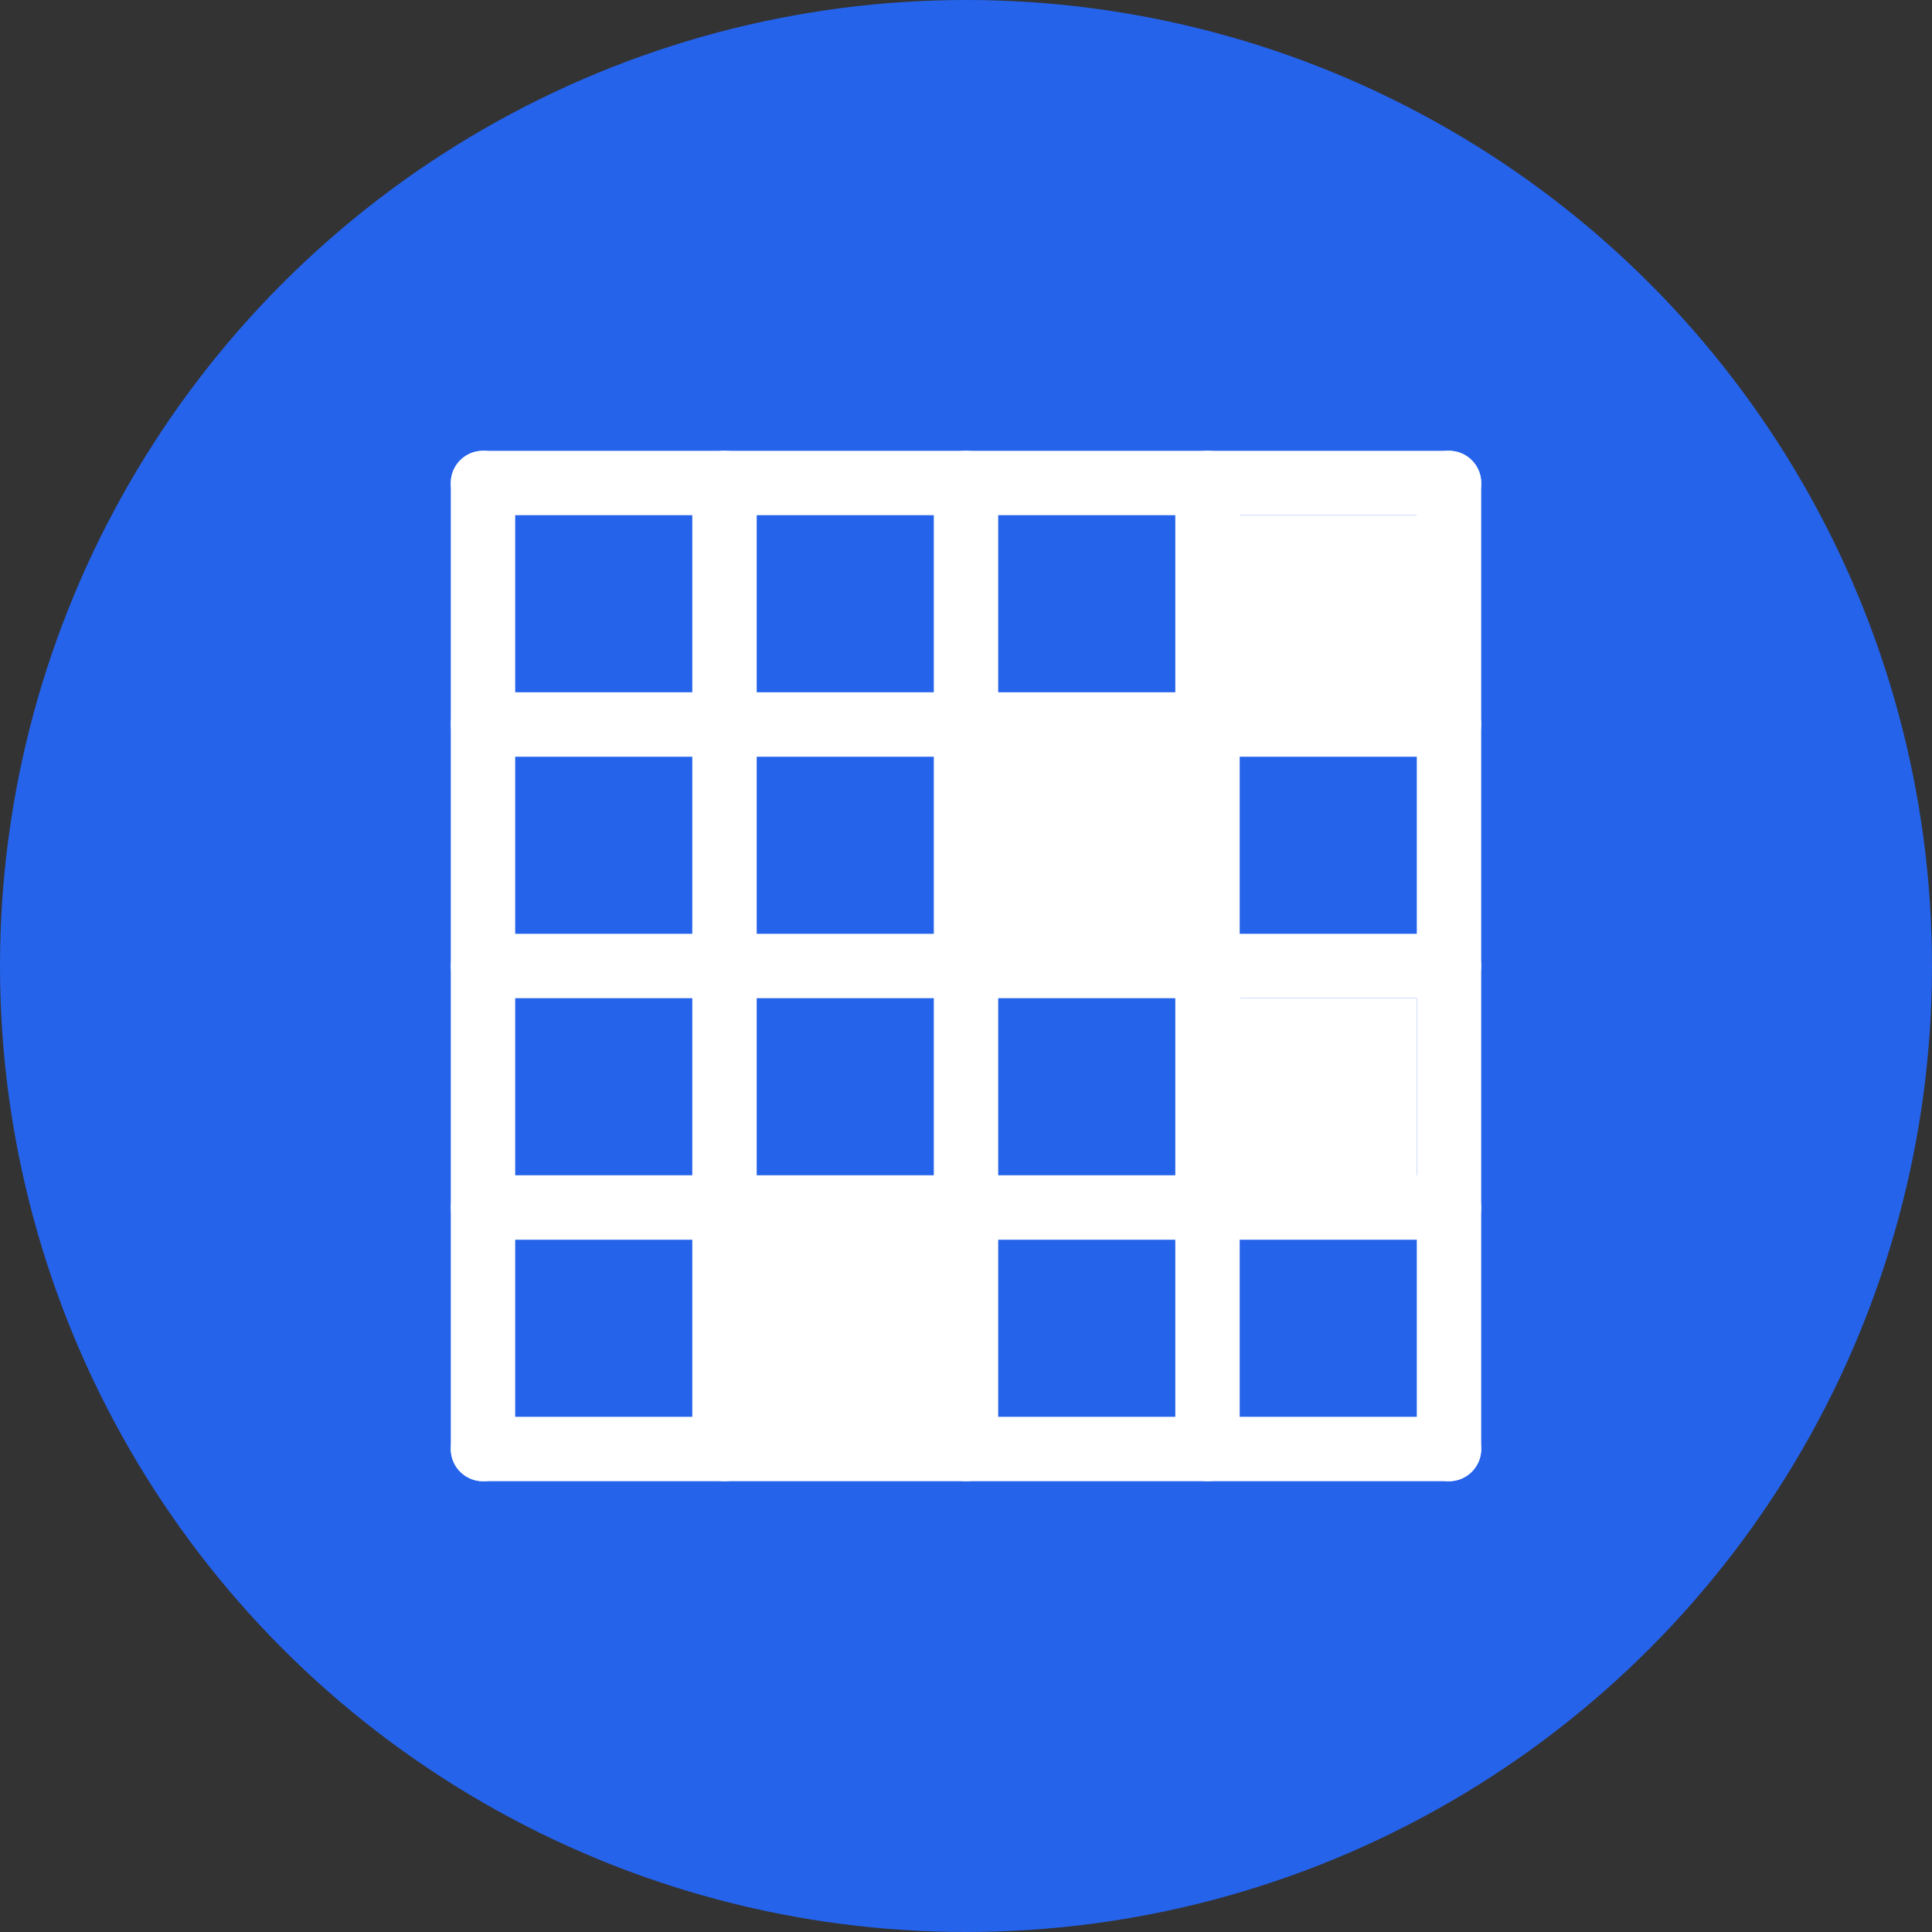 <svg xmlns="http://www.w3.org/2000/svg" fill="none" viewBox="0 0 120 120" height="120" width="120">
<rect x="0" y="0" width="120" height="120" fill="#333333" stroke="none"/>
<circle fill="#2563EB" r="60" cy="60" cx="60"></circle>
<path stroke-linecap="round" stroke-width="4" stroke="white" d="M30 30L90 30"></path>
<path stroke-linecap="round" stroke-width="4" stroke="white" d="M30 45L90 45"></path>
<path stroke-linecap="round" stroke-width="4" stroke="white" d="M30 60L90 60"></path>
<path stroke-linecap="round" stroke-width="4" stroke="white" d="M30 90L30 30"></path>
<path stroke-linecap="round" stroke-width="4" stroke="white" d="M45 90V30"></path>
<path stroke-linecap="round" stroke-width="4" stroke="white" d="M60 90V30"></path>
<path stroke-linecap="round" stroke-width="4" stroke="white" d="M75 90V30"></path>
<path stroke-linecap="round" stroke-width="4" stroke="white" d="M90 90V30"></path>
<path stroke-linecap="round" stroke-width="4" stroke="white" d="M30 75H90"></path>
<path stroke-linecap="round" stroke-width="4" stroke="white" d="M30 90H90"></path>
<rect fill="white" height="14" width="14" y="32" x="76"></rect>
<path fill="white" d="M60.5 45H74.5V59H60.5V45Z"></path>
<rect fill="white" height="14" width="14" y="62" x="74"></rect>
<rect fill="white" height="14" width="14" y="76" x="46"></rect>
</svg>
